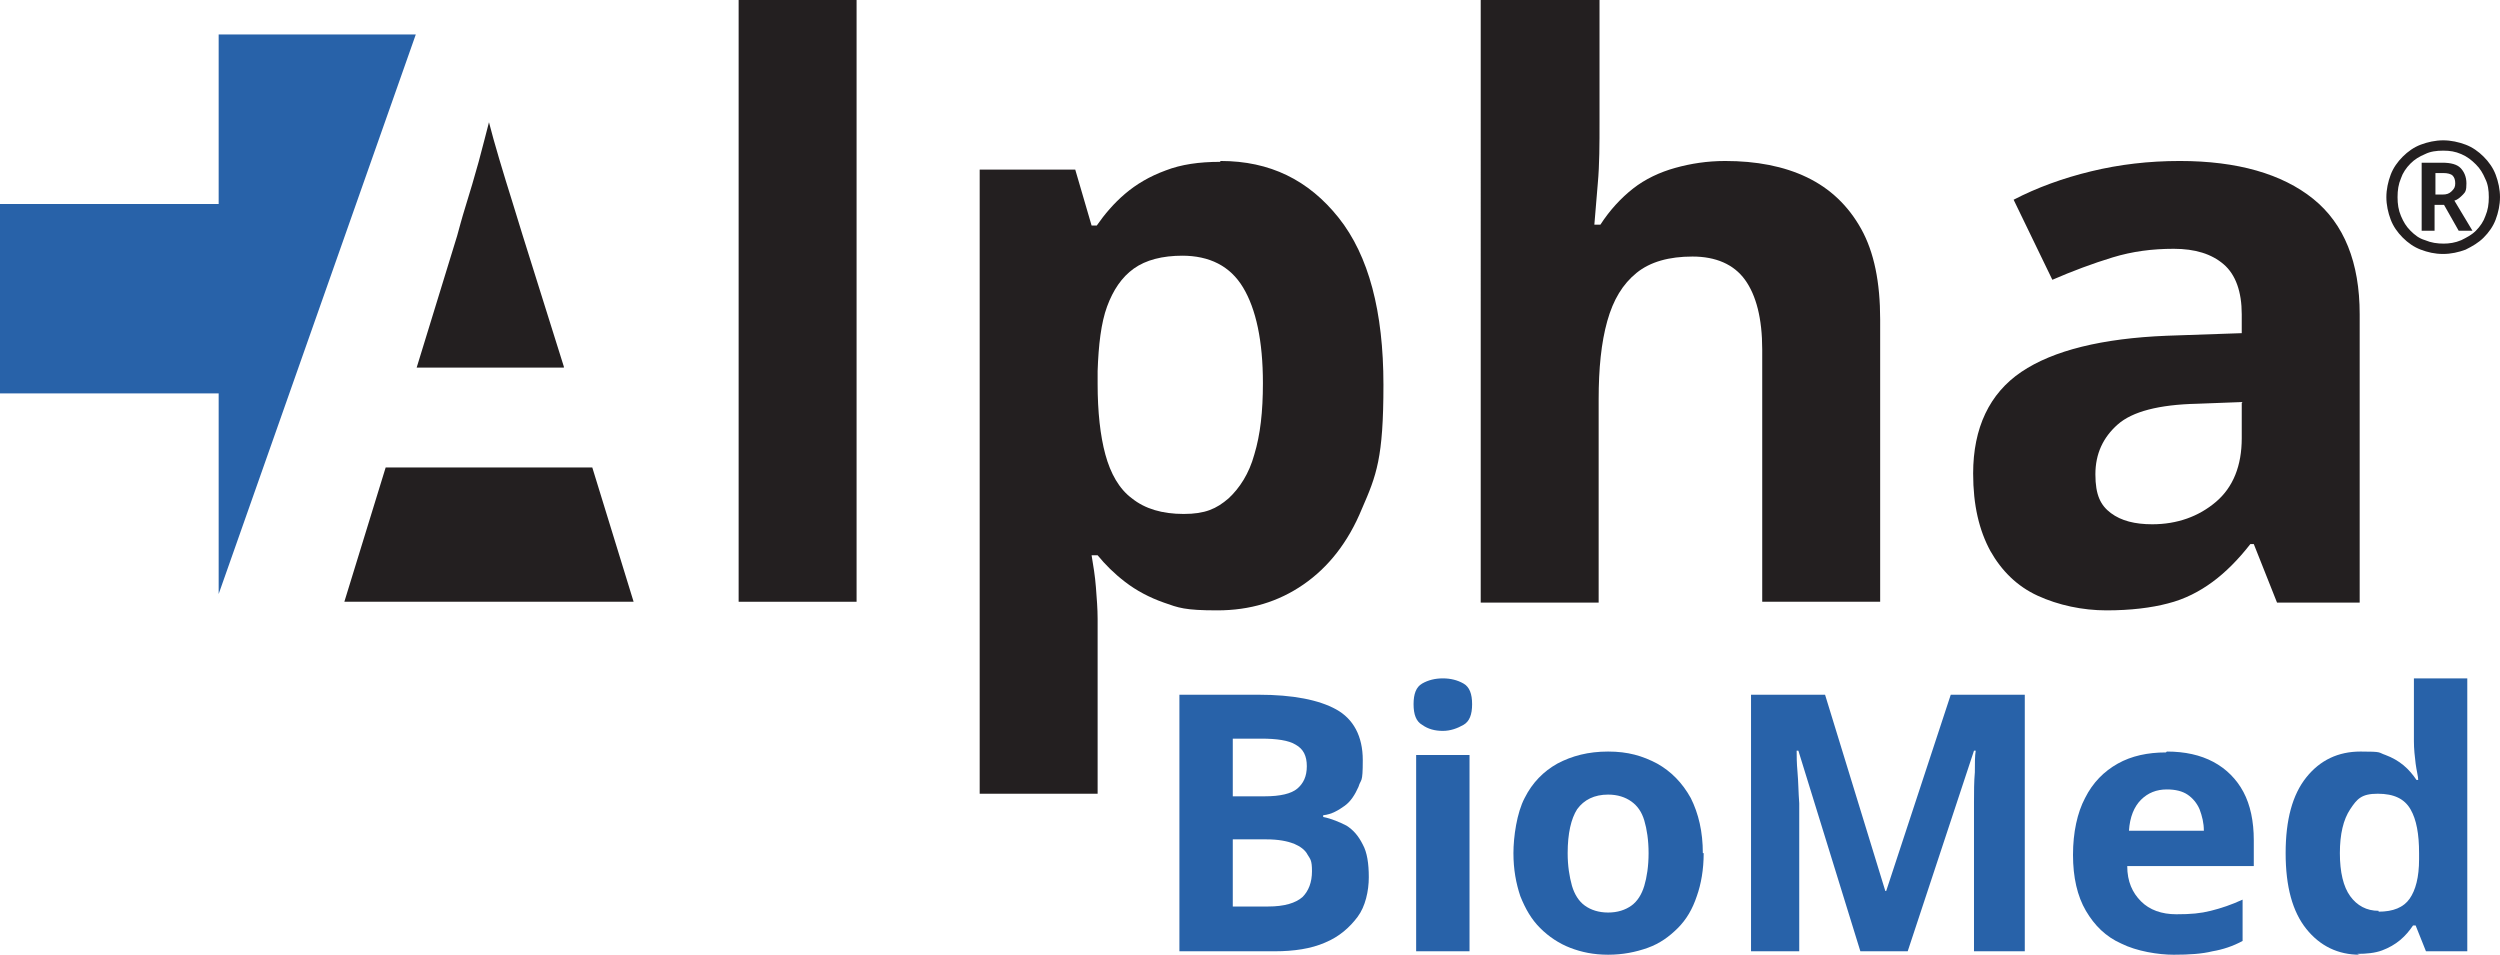 <svg viewBox="0 0 290.4 110.9" version="1.1" xmlns="http://www.w3.org/2000/svg">
  <defs>
    <style>
      .cls-1 {
        fill: #231f20;
      }

      .cls-2 {
        fill: #2862a9;
      }
    </style>
  </defs>
  
  <g>
    <g id="Layer_1">
      <path d="M99.5,69.9h-13.7V0h13.7v69.9Z" class="cls-1"></path>
      <path d="M141.8,18.7c5.7,0,10.2,2.2,13.7,6.6,3.5,4.4,5.2,10.9,5.2,19.4s-.8,10.5-2.5,14.4c-1.6,3.9-3.9,6.8-6.8,8.8s-6.2,3-10,3-4.5-.3-6.2-.9c-1.7-.6-3.2-1.4-4.5-2.4s-2.3-2-3.2-3.1h-.7c.2,1.2.4,2.4.5,3.7.1,1.3.2,2.5.2,3.7v20.3h-13.7V19.7h11.1l1.9,6.5h.6c.9-1.3,2-2.6,3.3-3.7,1.3-1.1,2.8-2,4.7-2.7,1.8-.7,3.9-1,6.3-1ZM137.4,29.7c-2.4,0-4.3.5-5.7,1.5-1.4,1-2.4,2.5-3.1,4.4s-1,4.5-1.1,7.5v1.5c0,3.2.3,6,.9,8.2s1.6,4,3.1,5.1c1.5,1.2,3.5,1.8,6,1.8s3.8-.6,5.2-1.8c1.3-1.2,2.4-2.9,3-5.1.7-2.3,1-5,1-8.3,0-4.9-.8-8.6-2.3-11.1-1.5-2.5-3.9-3.7-7.1-3.7Z" class="cls-1"></path>
      <path d="M185.8,0v14.2c0,2.5,0,4.9-.2,7.1-.2,2.2-.3,3.8-.4,4.8h.7c1.1-1.7,2.4-3.1,3.8-4.2s3.1-1.9,4.9-2.4c1.8-.5,3.7-.8,5.8-.8,3.6,0,6.8.6,9.5,1.9,2.7,1.3,4.8,3.3,6.3,6,1.5,2.7,2.2,6.2,2.2,10.5v32.8h-13.7v-29.3c0-3.6-.7-6.3-2-8.1-1.3-1.8-3.4-2.7-6.1-2.7s-4.9.6-6.5,1.9c-1.6,1.3-2.7,3.1-3.4,5.6s-1,5.5-1,9.1v23.6h-13.7V0h13.7Z" class="cls-1"></path>
      <path d="M253.2,18.7c6.7,0,11.9,1.5,15.5,4.4,3.6,2.9,5.4,7.4,5.4,13.4v33.5h-9.6l-2.7-6.8h-.4c-1.4,1.8-2.9,3.3-4.4,4.4s-3.2,2-5.2,2.5c-1.9.5-4.3.8-7.1.8s-5.6-.6-8-1.7c-2.4-1.1-4.2-2.9-5.5-5.2-1.3-2.4-2-5.3-2-9,0-5.3,1.9-9.3,5.6-11.8,3.7-2.5,9.4-3.9,16.9-4.2l8.7-.3v-2.2c0-2.6-.7-4.6-2.1-5.8-1.4-1.2-3.3-1.8-5.8-1.8s-4.8.3-7.1,1c-2.3.7-4.7,1.6-7,2.6l-4.5-9.3c2.7-1.4,5.7-2.5,9-3.3,3.3-.8,6.7-1.2,10.3-1.2ZM260.5,46.7l-5.3.2c-4.4.1-7.5.9-9.2,2.4-1.7,1.5-2.6,3.4-2.6,5.8s.6,3.6,1.8,4.5c1.2.9,2.8,1.3,4.8,1.3,2.9,0,5.4-.9,7.4-2.6,2-1.7,3-4.2,3-7.4v-4.1Z" class="cls-1"></path>
      <path d="M73.6,69.9l-4.8-15.6h-24l-4.8,15.6h33.5ZM65.5,42.6l-4.8-15.3c-.3-1-.7-2.3-1.2-3.9-.5-1.6-1-3.2-1.5-4.9-.5-1.7-.9-3.1-1.2-4.3-.3,1.2-.7,2.7-1.2,4.6-.5,1.8-1,3.5-1.5,5.1-.5,1.6-.8,2.8-1,3.5l-4.7,15.3h17.1Z" class="cls-1"></path>
      <g>
        <path d="M136.9,80.7h9.3c4,0,7,.6,9,1.7,2,1.1,3.1,3.1,3.1,5.9s-.2,2.1-.5,3.1c-.4.9-.9,1.7-1.6,2.2s-1.5,1-2.5,1.1v.2c1,.2,1.9.6,2.7,1,.8.5,1.4,1.2,1.9,2.2.5.9.7,2.2.7,3.8s-.4,3.4-1.3,4.6-2.1,2.3-3.8,3c-1.6.7-3.6,1-5.8,1h-11.1v-29.8ZM143.2,92.5h3.7c1.8,0,3.1-.3,3.8-.9.7-.6,1.1-1.4,1.1-2.6s-.4-2-1.3-2.5c-.8-.5-2.2-.7-4-.7h-3.3v6.6ZM143.2,97.5v7.8h4.1c1.9,0,3.2-.4,4-1.1.7-.7,1.1-1.7,1.1-3s-.2-1.4-.5-1.9c-.3-.6-.9-1-1.6-1.3-.8-.3-1.8-.5-3.2-.5h-3.9Z" class="cls-2"></path>
        <path d="M167.6,78.8c.9,0,1.7.2,2.4.6.7.4,1,1.2,1,2.4s-.3,2-1,2.4c-.7.4-1.5.7-2.4.7s-1.7-.2-2.4-.7c-.7-.4-1-1.2-1-2.4s.3-2,1-2.4c.7-.4,1.5-.6,2.4-.6ZM170.7,87.7v22.8h-6.2v-22.8h6.2Z" class="cls-2"></path>
        <path d="M197.9,99.1c0,1.9-.3,3.6-.8,5-.5,1.5-1.2,2.7-2.2,3.7-1,1-2.1,1.8-3.5,2.3-1.4.5-2.9.8-4.6.8s-3.1-.3-4.4-.8c-1.3-.5-2.5-1.3-3.5-2.3-1-1-1.7-2.2-2.3-3.7-.5-1.5-.8-3.1-.8-5s.4-4.7,1.3-6.4c.9-1.8,2.2-3.1,3.8-4,1.7-.9,3.6-1.4,5.9-1.4s4,.5,5.7,1.4c1.6.9,2.9,2.2,3.9,4,.9,1.8,1.4,3.9,1.4,6.4ZM182.1,99.1c0,1.5.2,2.7.5,3.8.3,1,.8,1.8,1.5,2.3s1.6.8,2.7.8,2-.3,2.7-.8c.7-.5,1.2-1.3,1.5-2.3.3-1,.5-2.3.5-3.8s-.2-2.8-.5-3.8-.8-1.7-1.5-2.2c-.7-.5-1.6-.8-2.7-.8-1.6,0-2.8.6-3.6,1.7-.7,1.1-1.1,2.8-1.1,5.1Z" class="cls-2"></path>
        <path d="M216.1,110.5l-7.2-23.3h-.2c0,.6,0,1.4.1,2.5s.1,2.3.2,3.6c0,1.3,0,2.4,0,3.4v13.8h-5.6v-29.8h8.6l7,22.8h.1l7.5-22.8h8.6v29.8h-5.9v-14.1c0-.9,0-2,0-3.2,0-1.2,0-2.4.1-3.5,0-1.1,0-1.9.1-2.5h-.2l-7.7,23.3h-5.8Z" class="cls-2"></path>
        <path d="M251.7,87.3c2.1,0,3.9.4,5.4,1.2,1.5.8,2.7,2,3.5,3.5.8,1.5,1.2,3.4,1.2,5.6v3h-14.7c0,1.8.6,3.1,1.6,4.1s2.4,1.5,4.1,1.5,2.8-.1,4-.4c1.2-.3,2.4-.7,3.7-1.3v4.8c-1.1.6-2.3,1-3.5,1.2-1.2.3-2.7.4-4.5.4s-4.3-.4-6.1-1.3c-1.8-.8-3.1-2.1-4.1-3.8-1-1.7-1.5-3.9-1.5-6.5s.5-4.9,1.4-6.6c.9-1.8,2.2-3.1,3.8-4,1.6-.9,3.5-1.3,5.6-1.3ZM251.7,91.7c-1.2,0-2.2.4-3,1.2s-1.3,2-1.4,3.6h8.7c0-.9-.2-1.7-.5-2.5-.3-.7-.8-1.3-1.4-1.7-.6-.4-1.4-.6-2.4-.6Z" class="cls-2"></path>
        <path d="M274.1,110.9c-2.5,0-4.6-1-6.2-3s-2.4-4.9-2.4-8.8.8-6.8,2.4-8.8c1.6-2,3.7-3,6.3-3s2,.1,2.9.4c.8.3,1.5.7,2.1,1.2.6.5,1.1,1.1,1.5,1.7h.2c0-.4-.2-1.1-.3-1.9-.1-.8-.2-1.7-.2-2.6v-7.3h6.2v31.7h-4.8l-1.2-3h-.3c-.4.6-.9,1.2-1.5,1.7-.6.5-1.3.9-2.1,1.2-.8.3-1.8.4-2.9.4ZM276.3,105.9c1.7,0,2.9-.5,3.6-1.5.7-1,1.1-2.5,1.1-4.6v-.7c0-2.2-.3-3.9-1-5.1s-1.9-1.8-3.8-1.8-2.4.6-3.2,1.8c-.8,1.2-1.2,2.9-1.2,5.1s.4,3.9,1.2,5c.8,1.1,1.9,1.7,3.3,1.7Z" class="cls-2"></path>
      </g>
      <path d="M283.8,29.5c-1,0-1.8-.2-2.6-.5-.8-.3-1.5-.8-2.1-1.4s-1.1-1.3-1.4-2.1c-.3-.8-.5-1.7-.5-2.6s.2-1.8.5-2.6c.3-.8.8-1.5,1.4-2.1.6-.6,1.3-1.1,2.1-1.4s1.7-.5,2.6-.5,1.8.2,2.6.5c.8.3,1.5.8,2.1,1.4s1.1,1.3,1.4,2.1.5,1.7.5,2.6-.2,1.8-.5,2.6c-.3.8-.8,1.5-1.4,2.1s-1.3,1-2.1,1.4c-.8.3-1.7.5-2.6.5ZM283.8,28.3c.7,0,1.4-.1,2.1-.4.6-.3,1.2-.6,1.7-1.1.5-.5.9-1.1,1.1-1.7.3-.7.4-1.4.4-2.2s-.1-1.5-.4-2.1c-.3-.7-.6-1.2-1.1-1.7-.5-.5-1-.9-1.7-1.2s-1.3-.4-2.1-.4-1.5.1-2.1.4c-.7.3-1.2.6-1.7,1.1-.5.5-.9,1.1-1.1,1.7-.3.7-.4,1.4-.4,2.2s.1,1.5.4,2.2c.3.7.6,1.2,1.1,1.7s1,.9,1.7,1.1c.7.3,1.4.4,2.2.4ZM281.3,26.8v-7.9h2.4c1,0,1.7.2,2.1.6s.7,1,.7,1.8-.1,1-.4,1.3c-.3.3-.6.6-1,.7l2.1,3.5h-1.6l-1.7-3h-1.1v3h-1.5ZM282.8,22.6h.9c.5,0,.8-.1,1.1-.4s.4-.5.4-.9-.1-.7-.3-.9c-.2-.2-.6-.3-1.1-.3h-.9v2.5Z" class="cls-1"></path>
      <polygon points="25.4 69 48.3 4 25.4 4 25.4 23.7 0 23.7 0 45.7 25.4 45.7 25.4 69" class="cls-2"></polygon>
    </g>
  </g>
</svg>